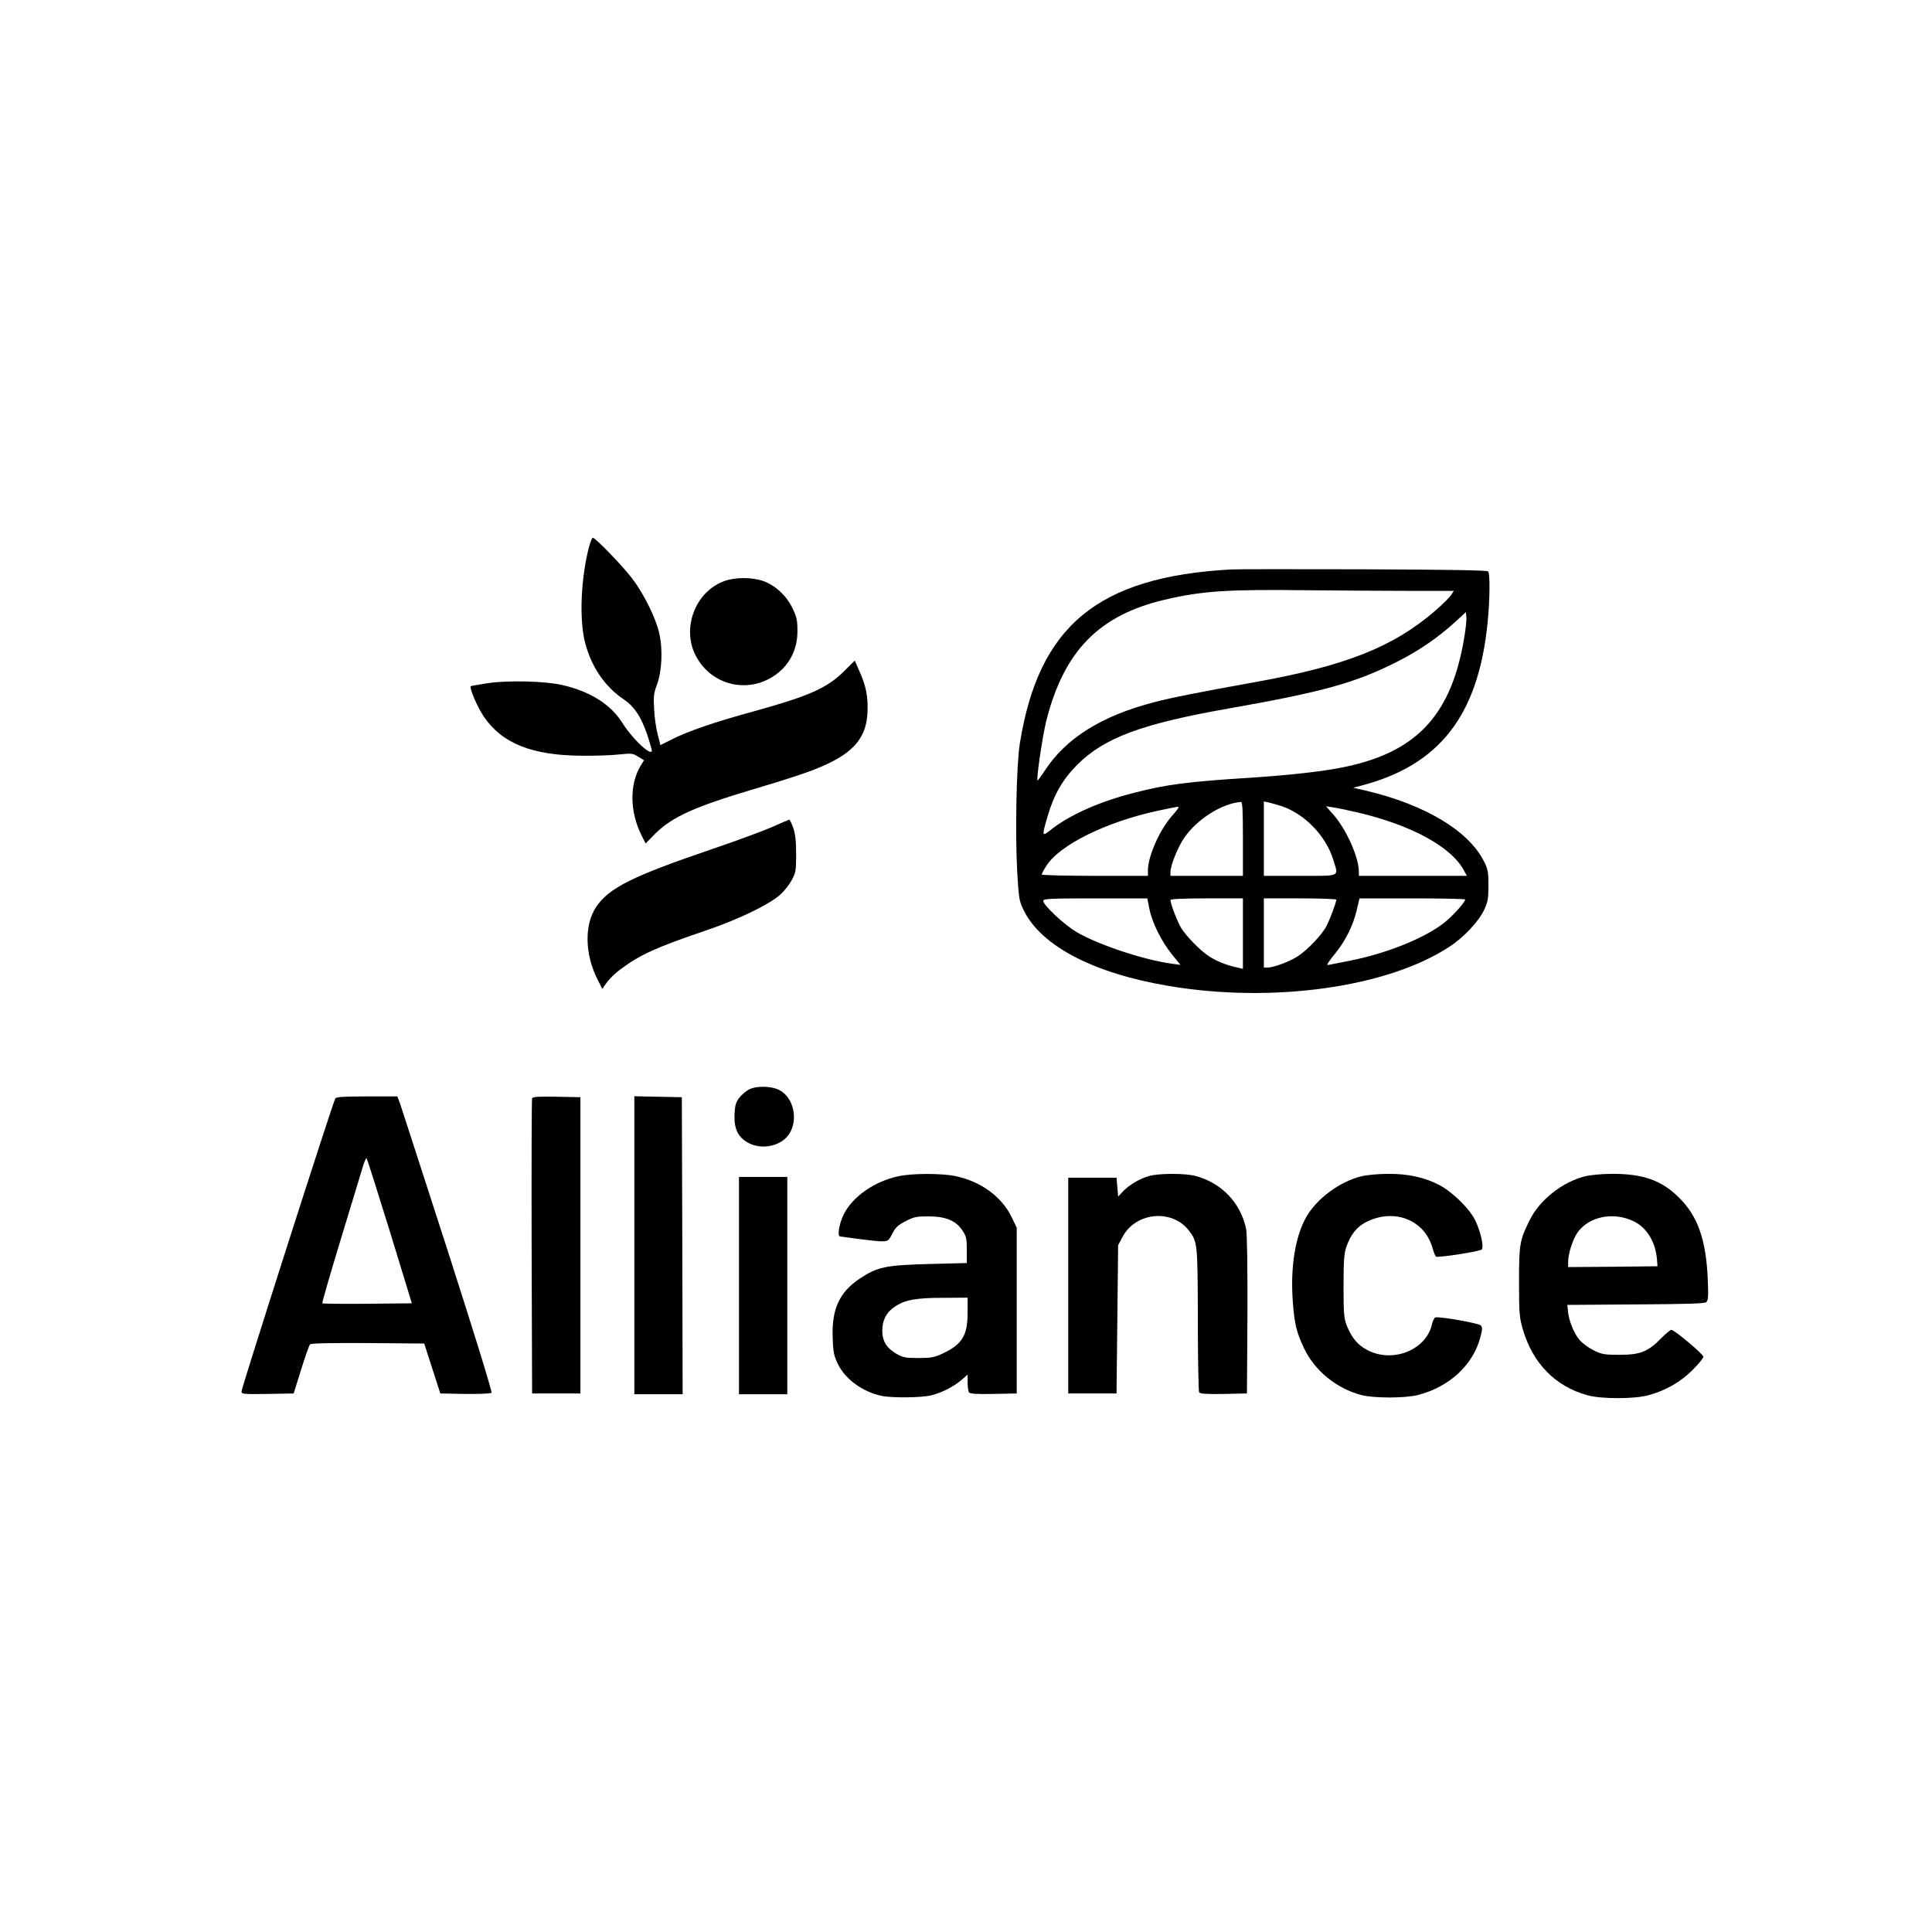 <?xml version="1.0" standalone="no"?>
<!DOCTYPE svg PUBLIC "-//W3C//DTD SVG 20010904//EN"
 "http://www.w3.org/TR/2001/REC-SVG-20010904/DTD/svg10.dtd">
<svg version="1.0" xmlns="http://www.w3.org/2000/svg"
 width="1200pt" height="1200pt" viewBox="0 0 1200 1200"
 preserveAspectRatio="xMidYMid meet">
<g transform="translate(0,1200) scale(0.1,-0.1)"
fill="#000000" stroke="none">
<path d="M3651 8573 c-45 -195 -52 -433 -16 -568 39 -148 122 -269 235 -346
84 -56 129 -137 177 -311 17 -64 -113 53 -182 163 -72 115 -204 197 -377 235
-108 24 -331 29 -456 11 -57 -9 -105 -17 -108 -19 -10 -11 41 -129 81 -189
114 -167 299 -241 610 -243 83 -1 187 3 232 8 75 8 84 7 117 -14 l36 -22 -20
-33 c-71 -115 -69 -289 6 -436 l24 -48 62 63 c105 103 242 165 611 275 295 88
393 123 490 173 146 76 209 165 215 302 5 95 -9 168 -50 257 l-29 66 -67 -67
c-107 -105 -218 -154 -566 -250 -231 -63 -398 -120 -498 -170 l-76 -38 -17 67
c-10 36 -20 107 -22 157 -5 78 -2 99 17 150 31 83 38 217 15 319 -20 93 -94
243 -167 340 -57 76 -230 255 -246 255 -6 0 -20 -39 -31 -87z"/>
<path d="M7645 8463 c-827 -46 -1194 -350 -1311 -1083 -21 -134 -29 -551 -16
-794 10 -169 12 -182 41 -241 109 -221 434 -391 901 -469 643 -109 1357 -9
1740 242 92 59 184 158 219 232 22 47 26 69 26 150 0 85 -3 101 -29 152 -96
189 -365 350 -731 437 l-80 18 45 12 c489 126 730 434 789 1006 15 145 17 313
4 326 -7 7 -246 11 -779 13 -423 1 -791 1 -819 -1z m1113 -133 l272 0 -17 -26
c-9 -14 -53 -58 -97 -96 -259 -225 -556 -343 -1111 -443 -376 -68 -518 -96
-634 -126 -327 -84 -551 -224 -682 -426 -23 -35 -43 -62 -45 -61 -8 9 31 276
55 372 110 433 327 655 735 751 229 54 388 65 871 59 209 -2 503 -4 653 -4z
m332 -317 c-84 -468 -304 -694 -765 -782 -122 -24 -323 -46 -550 -61 -397 -25
-529 -42 -730 -94 -218 -55 -406 -140 -522 -233 -51 -41 -52 -36 -18 81 40
139 95 235 186 326 168 168 402 255 944 350 583 103 786 159 1047 292 132 67
250 148 353 242 l70 64 3 -34 c2 -18 -6 -86 -18 -151z m-1370 -1223 l0 -230
-225 0 -225 0 0 25 c0 40 46 154 86 212 79 115 234 213 352 222 9 1 12 -51 12
-229z m240 203 c142 -47 275 -184 320 -330 35 -112 53 -103 -205 -103 l-225 0
0 231 0 231 33 -7 c17 -4 52 -14 77 -22z m-640 -9 c0 -3 -18 -27 -41 -52 -77
-88 -149 -251 -149 -338 l0 -34 -330 0 c-181 0 -330 4 -330 8 0 4 13 29 29 54
82 130 372 273 691 342 134 28 130 28 130 20z m1115 -31 c333 -78 583 -215
659 -362 l17 -31 -336 0 -335 0 0 26 c0 89 -77 261 -157 353 l-47 53 45 -7
c24 -3 94 -18 154 -32z m-1296 -598 c17 -86 76 -204 141 -284 l52 -64 -52 7
c-173 23 -460 118 -595 198 -76 45 -205 166 -205 192 0 14 33 16 323 16 l323
0 13 -65z m581 -154 l0 -219 -37 9 c-65 14 -125 38 -173 69 -55 36 -139 121
-174 177 -23 38 -66 149 -66 173 0 6 77 10 225 10 l225 0 0 -219z m580 211 c0
-17 -38 -118 -60 -162 -28 -55 -118 -150 -180 -190 -51 -33 -150 -70 -187 -70
l-23 0 0 215 0 215 225 0 c124 0 225 -4 225 -8z m800 1 c0 -18 -79 -105 -132
-146 -124 -97 -364 -192 -593 -236 -60 -12 -118 -23 -127 -25 -10 -2 5 23 38
63 68 81 119 182 141 279 l17 72 328 0 c180 0 328 -3 328 -7z"/>
<path d="M4494 8389 c-176 -67 -260 -290 -174 -459 105 -206 370 -249 537 -88
63 62 97 145 96 241 0 66 -5 86 -32 142 -38 77 -102 136 -177 165 -72 26 -180
26 -250 -1z"/>
<path d="M4795 6863 c-55 -24 -217 -84 -361 -133 -506 -172 -651 -244 -731
-363 -74 -110 -71 -292 7 -448 l31 -61 29 41 c16 22 53 58 82 79 121 91 222
137 522 239 208 70 398 161 472 226 25 22 57 63 72 91 25 46 27 61 27 161 0
81 -5 124 -18 163 -10 28 -22 52 -25 51 -4 -1 -52 -21 -107 -46z"/>
<path d="M4652 5233 c-18 -9 -45 -32 -60 -51 -22 -29 -27 -47 -30 -106 -3 -86
21 -138 83 -173 89 -50 216 -20 262 62 50 89 20 216 -62 262 -49 28 -143 31
-193 6z"/>
<path d="M2083 5178 c-13 -17 -583 -1798 -583 -1821 0 -16 13 -17 162 -15
l162 3 46 147 c25 81 50 152 56 158 7 7 127 9 360 8 l349 -3 37 -115 c20 -63
43 -133 50 -155 l13 -40 154 -3 c86 -1 159 2 164 7 5 5 -100 347 -272 882
-155 481 -289 893 -297 917 l-16 42 -188 0 c-138 0 -190 -3 -197 -12z m338
-825 l137 -448 -275 -3 c-152 -1 -278 0 -281 3 -3 3 50 185 117 405 67 220
129 423 137 451 9 28 18 48 21 45 3 -3 68 -207 144 -453z"/>
<path d="M3305 5178 c-3 -7 -4 -422 -3 -923 l3 -910 150 0 150 0 0 920 0 920
-148 3 c-112 2 -149 0 -152 -10z"/>
<path d="M3940 4265 l0 -925 150 0 150 0 -2 923 -3 922 -147 3 -148 3 0 -926z"/>
<path d="M5580 4694 c-148 -31 -285 -127 -339 -236 -29 -57 -42 -138 -23 -138
4 0 54 -7 112 -15 58 -8 124 -15 146 -15 39 0 43 2 66 47 20 39 35 54 83 78
52 27 68 30 144 30 107 -1 169 -27 209 -88 24 -36 27 -50 27 -121 l0 -81 -235
-6 c-270 -7 -321 -18 -432 -92 -125 -84 -173 -190 -166 -366 3 -92 8 -113 33
-165 47 -93 149 -168 266 -195 64 -15 255 -13 316 3 68 18 135 53 184 94 l39
34 0 -49 c0 -26 4 -54 8 -61 7 -9 44 -12 153 -10 l144 3 0 515 0 515 -33 68
c-62 126 -191 219 -347 252 -87 18 -269 18 -355 -1z m430 -849 c0 -140 -34
-195 -155 -252 -52 -24 -72 -28 -150 -28 -77 0 -96 3 -135 25 -62 35 -90 80
-90 144 0 65 24 113 75 148 63 44 132 57 303 57 l152 1 0 -95z"/>
<path d="M7139 4696 c-57 -15 -125 -55 -164 -96 l-30 -32 -5 59 -5 58 -150 0
-150 0 0 -670 0 -670 150 0 150 0 5 460 5 461 26 49 c80 156 309 179 414 41
53 -70 54 -77 55 -551 0 -242 4 -446 8 -453 7 -9 44 -12 153 -10 l144 3 3 485
c1 309 -2 503 -8 536 -34 163 -152 287 -315 330 -62 17 -224 17 -286 0z"/>
<path d="M8456 4694 c-135 -33 -278 -139 -343 -254 -69 -122 -99 -312 -83
-527 10 -137 23 -189 70 -288 66 -139 202 -250 356 -290 77 -20 270 -20 349 0
196 49 345 187 390 360 13 50 13 61 2 73 -15 14 -260 57 -282 49 -7 -3 -16
-21 -20 -39 -34 -163 -246 -248 -405 -162 -58 31 -94 75 -124 148 -18 46 -21
72 -21 246 0 163 3 204 18 247 27 78 68 127 129 156 175 84 361 6 407 -170 7
-23 16 -45 20 -48 14 -8 272 32 284 44 15 15 -6 111 -40 181 -34 71 -140 175
-220 218 -93 49 -197 72 -322 71 -58 0 -132 -7 -165 -15z"/>
<path d="M9846 4694 c-139 -34 -281 -145 -343 -269 -64 -128 -68 -150 -68
-385 0 -195 2 -222 23 -295 62 -214 204 -358 405 -412 86 -23 289 -23 376 1
107 29 199 82 273 156 38 37 68 75 68 83 0 16 -180 167 -199 167 -7 0 -35 -24
-64 -53 -81 -83 -130 -102 -257 -102 -95 0 -111 3 -162 28 -32 16 -71 45 -88
65 -35 43 -66 120 -71 177 l-4 40 424 3 c317 2 428 5 439 14 12 11 14 36 9
148 -11 241 -62 386 -177 500 -109 109 -225 150 -420 149 -58 0 -131 -7 -164
-15z m302 -280 c82 -40 136 -131 144 -239 l3 -40 -277 -3 -278 -2 0 33 c0 49
28 137 57 180 70 101 224 133 351 71z"/>
<path d="M4590 4015 l0 -675 150 0 150 0 0 675 0 675 -150 0 -150 0 0 -675z"/>
</g>
</svg>

